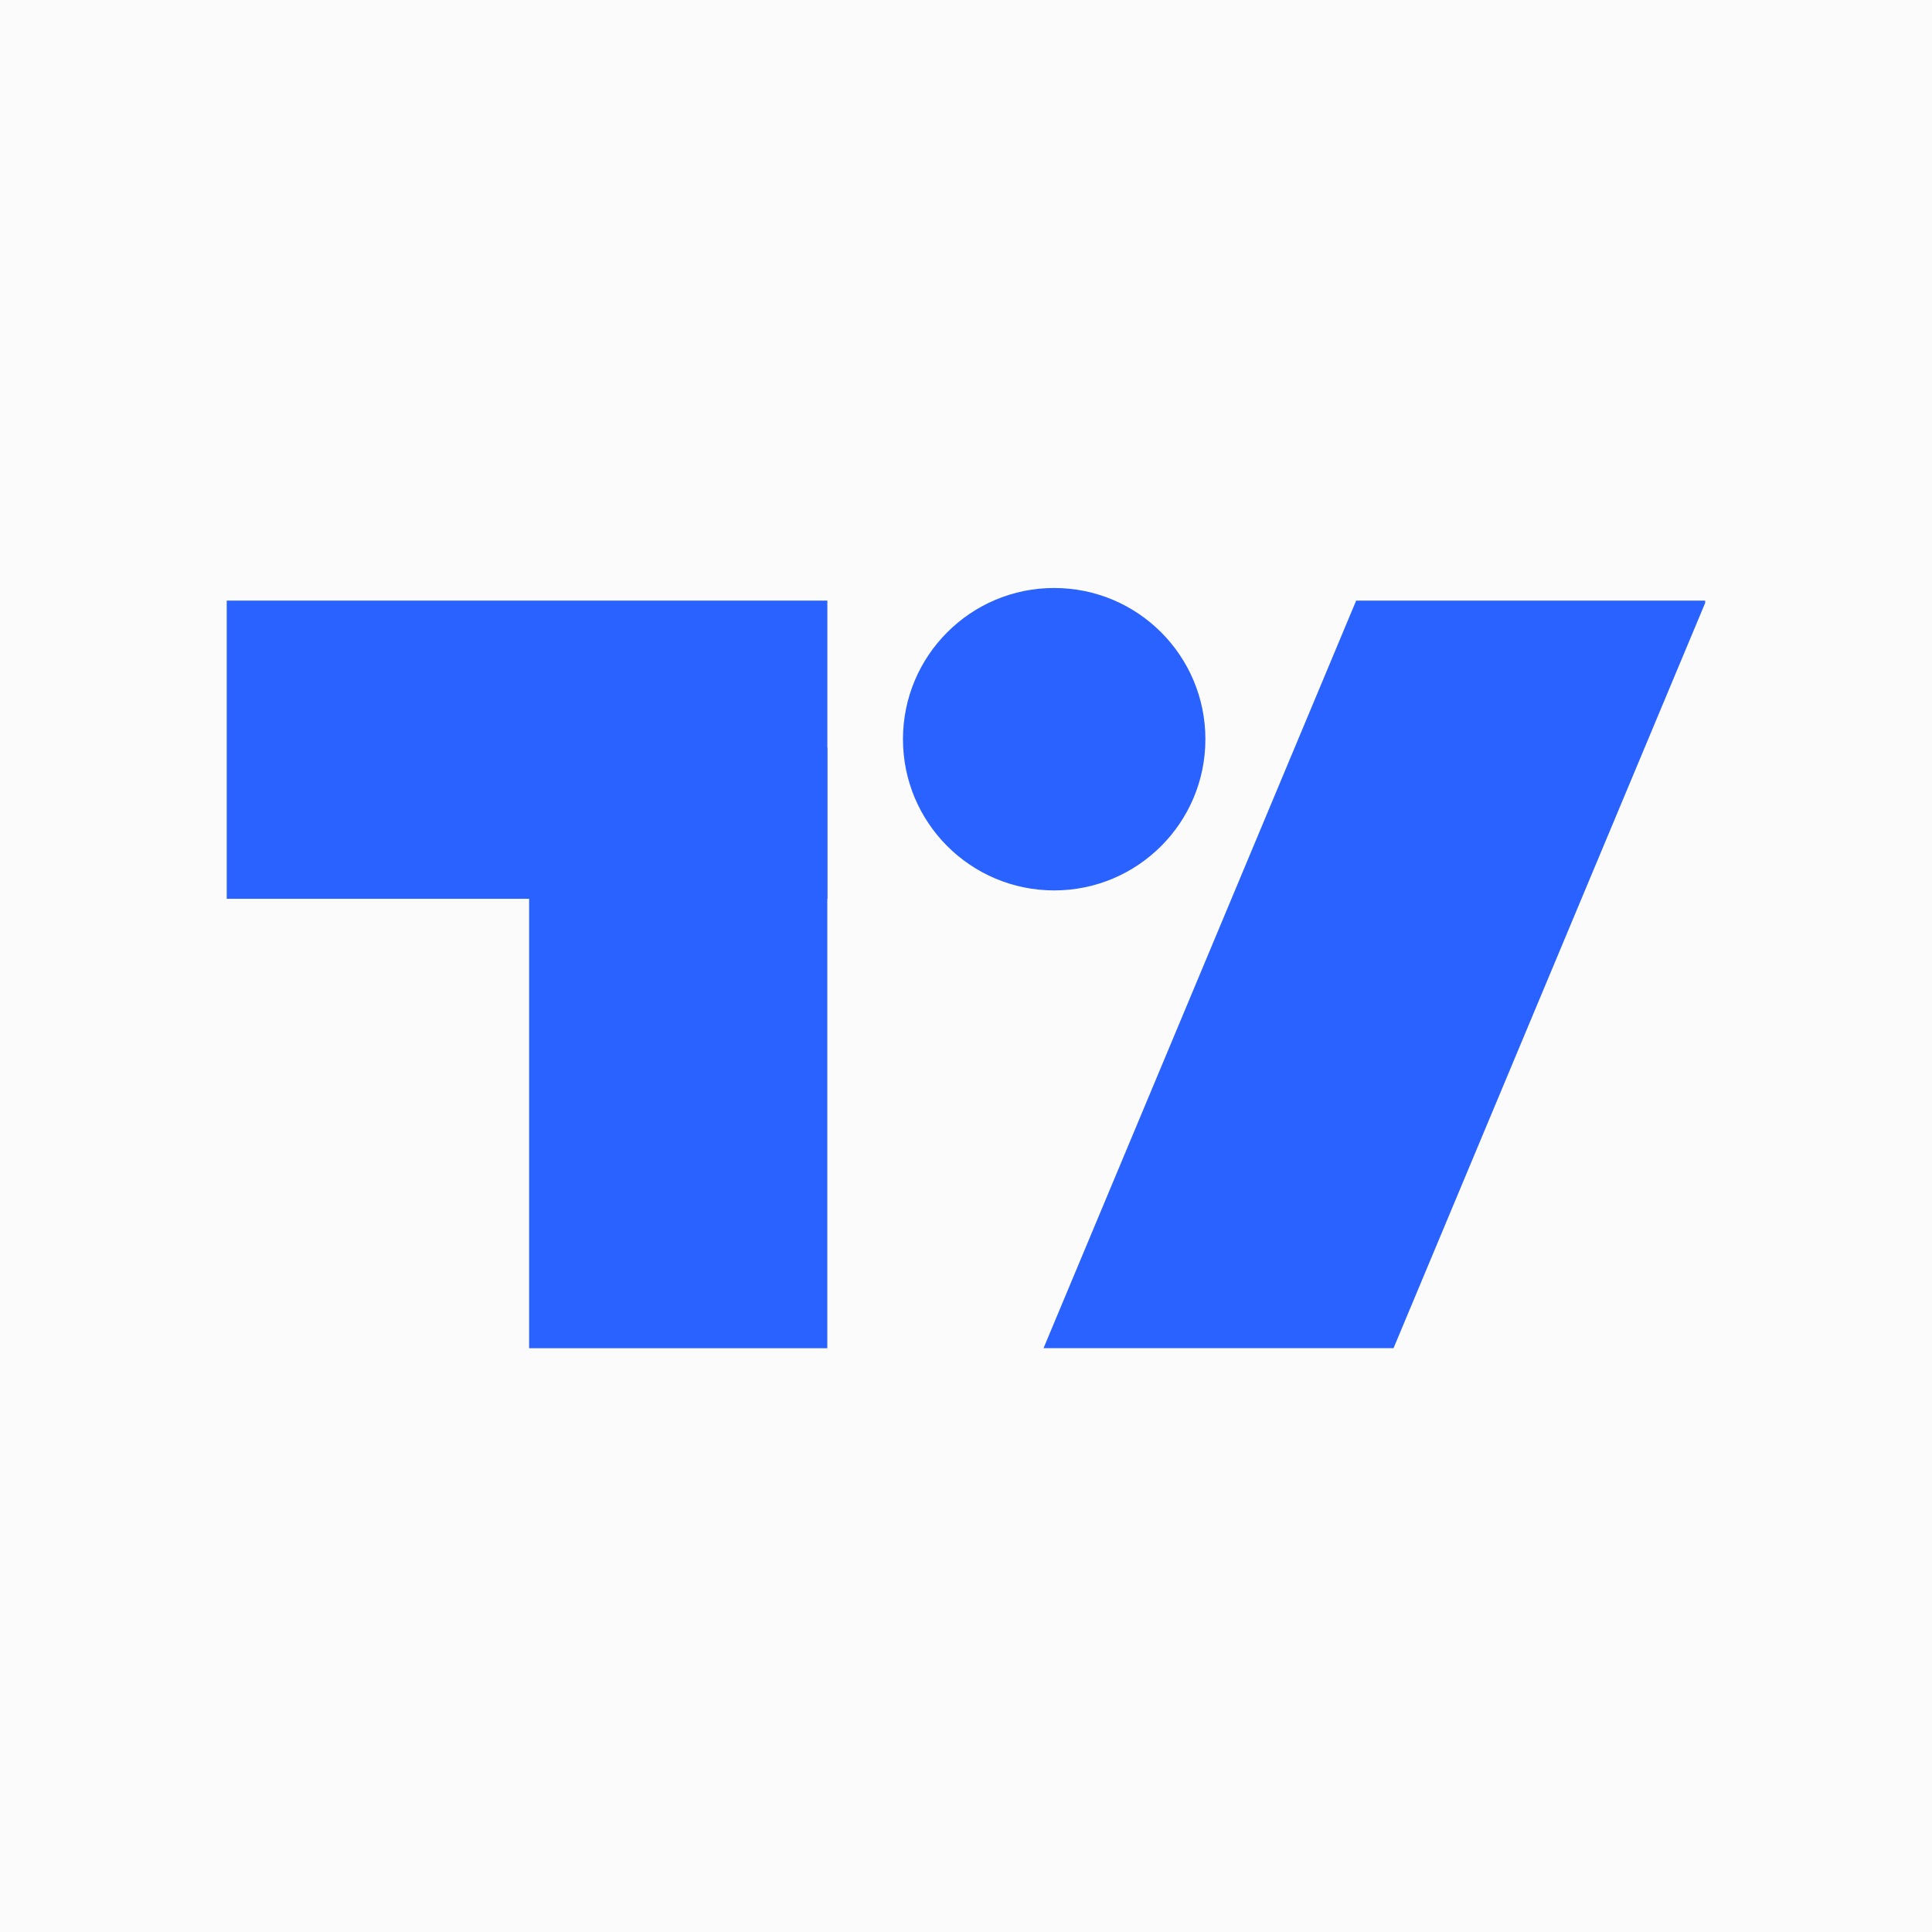 <svg width="56" height="56" viewBox="0 0 56 56" fill="none" xmlns="http://www.w3.org/2000/svg">
<rect width="56" height="56" fill="#FBFBFB"/>
<rect x="6.572" y="17.409" width="17.409" height="8.643" fill="#2962FF"/>
<rect x="23.98" y="21.67" width="17.409" height="8.643" transform="rotate(90 23.98 21.67)" fill="#2962FF"/>
<path fill-rule="evenodd" clip-rule="evenodd" d="M30.247 39.078H40.392L49.425 17.477V17.409L39.309 17.409L30.247 39.078Z" fill="#2962FF"/>
<circle cx="30.556" cy="21.426" r="4.383" fill="#2962FF"/>
</svg>
